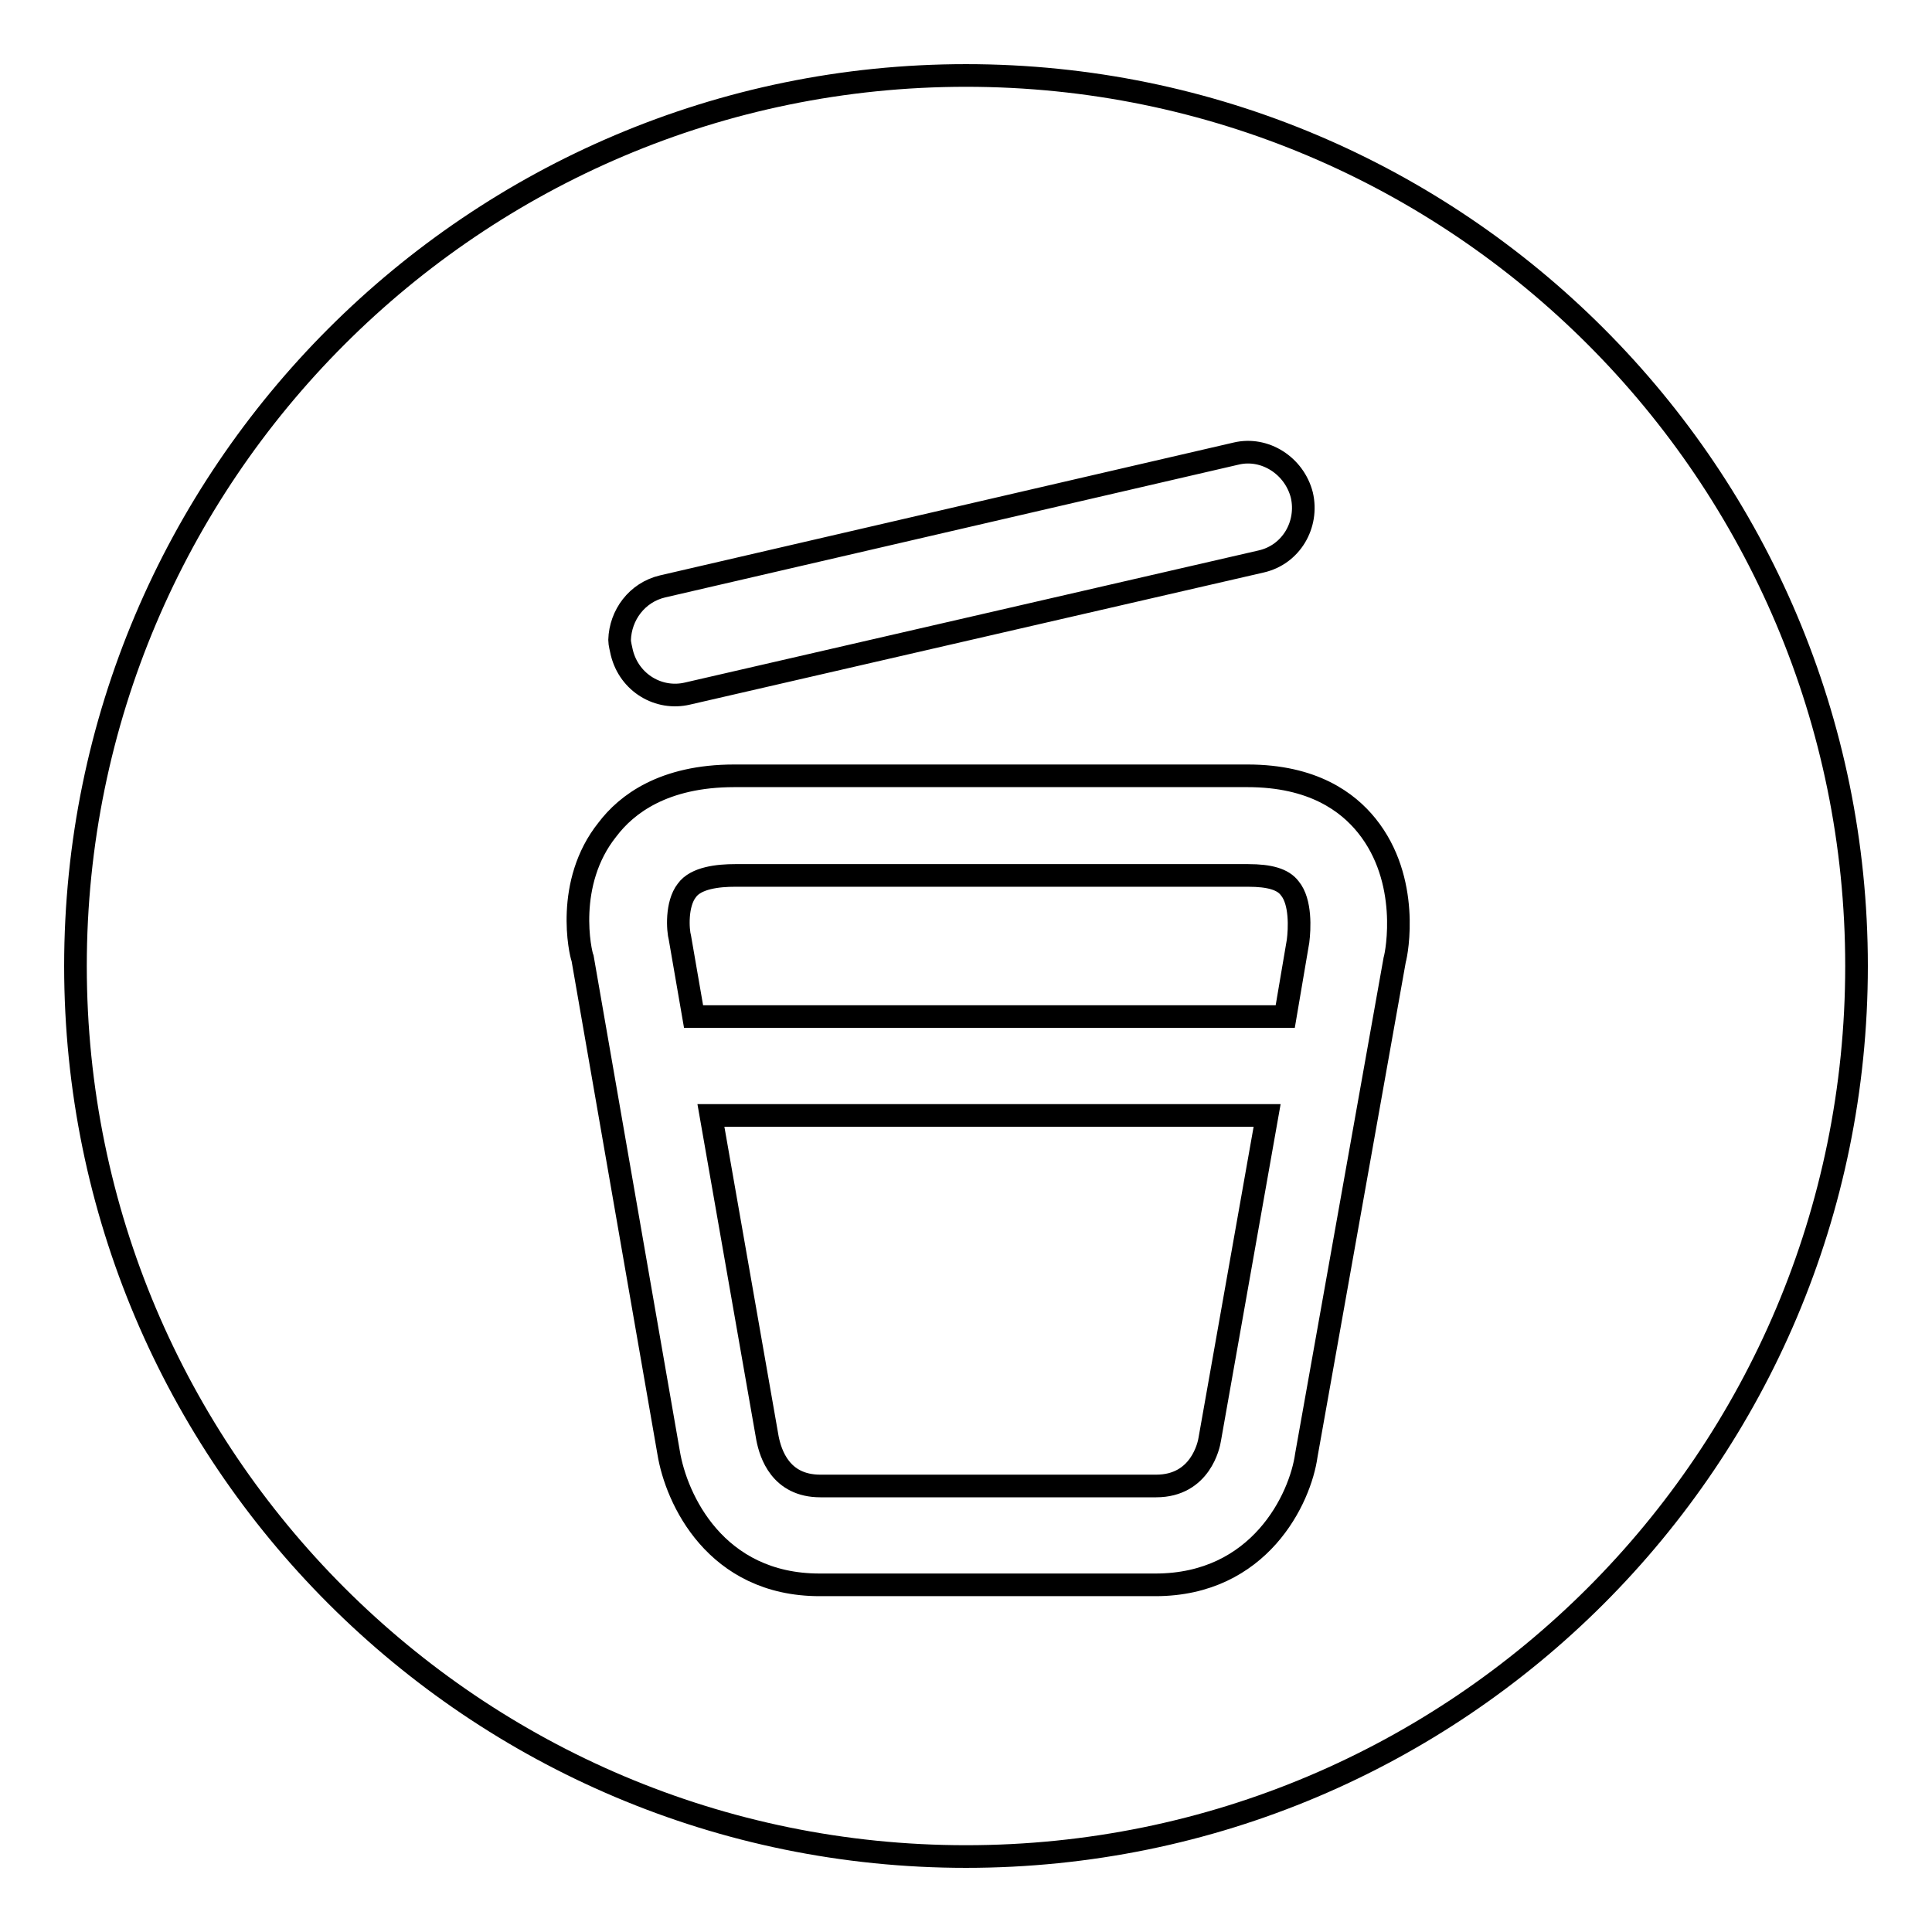 <?xml version="1.0" encoding="utf-8"?>
<!-- Svg Vector Icons : http://www.onlinewebfonts.com/icon -->
<!DOCTYPE svg PUBLIC "-//W3C//DTD SVG 1.1//EN" "http://www.w3.org/Graphics/SVG/1.1/DTD/svg11.dtd">
<svg version="1.1" xmlns="http://www.w3.org/2000/svg" xmlns:xlink="http://www.w3.org/1999/xlink" x="0px" y="0px" viewBox="0 0 256 256" enable-background="new 0 0 256 256" xml:space="preserve">
<g> <path stroke-width="3" fill-opacity="0" stroke="#000000"  d="M167.9,147.8l-7.6,42.9c-0.1,0.7-1.2,6.2-7.1,6.2h-44.5c-5.3,0-6.6-4.3-7-6.3l-7.5-42.8H167.9z M128,10 C62.9,10,10,62.9,10,128c0,65.2,52.9,118,118,118c65.2,0,118-52.8,118-118C246,62.9,193.2,10,128,10z M87.8,77.7l76-17.6 c3.8-0.9,7.7,1.6,8.7,5.5c0.9,3.9-1.4,7.9-5.4,8.8l-76,17.5c-3.8,0.9-7.7-1.4-8.7-5.4c-0.1-0.5-0.3-1.2-0.3-1.7 C82.2,81.5,84.4,78.5,87.8,77.7z M184.8,127.2l-11.7,65.6c-0.8,5.8-6.2,17.2-20,17.2h-44.5c-13.8,0-19-11.4-20-17.5l-11.4-65.5 c-0.3-0.7-2.4-10,3.3-17.1c2.5-3.3,7.4-7.1,16.8-7.1h68c8.7,0,13.3,3.5,15.8,6.6C186.9,116.6,185.1,126.2,184.8,127.2z M172,124.7 l-1.7,10H91.9l-1.8-10.4c-0.3-1.1-0.5-4.5,0.9-6.3c1.2-1.7,4.2-2,6.4-2h68c2.8,0,4.6,0.5,5.5,1.7 C172.4,119.5,172.2,123.1,172,124.7z"/></g>
</svg>